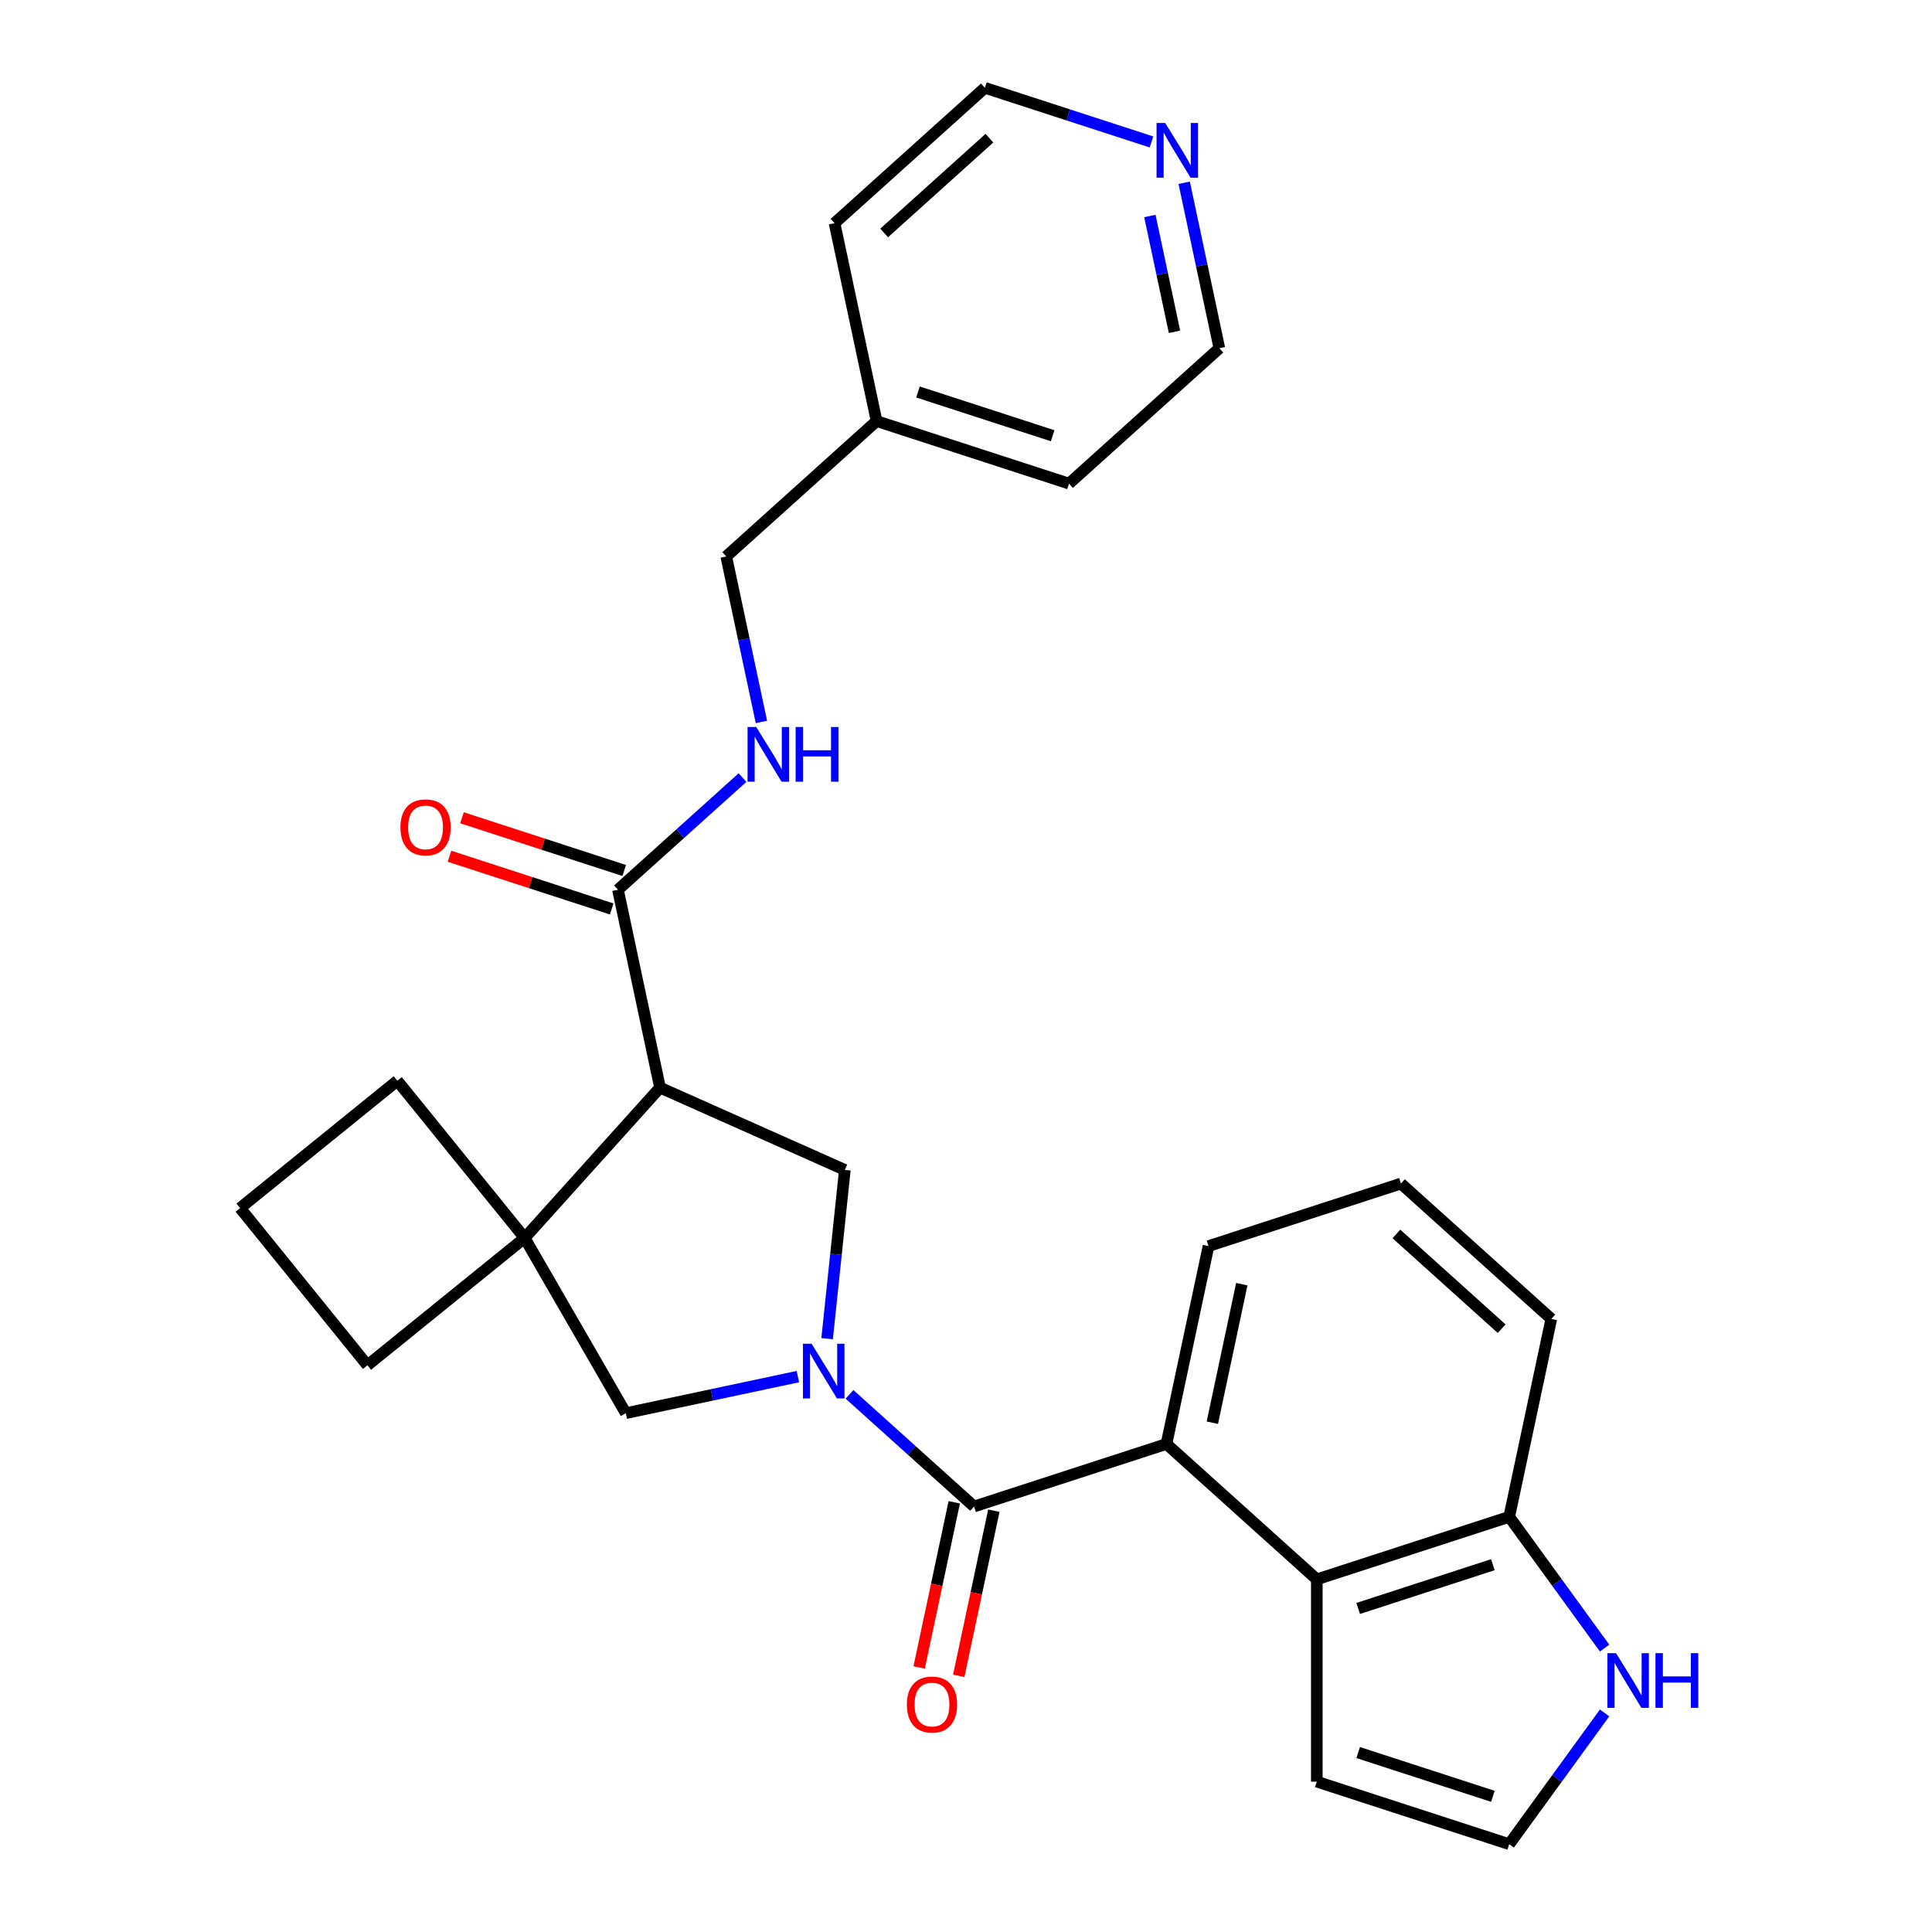 <?xml version='1.0' encoding='iso-8859-1'?>
<svg version='1.1' baseProfile='full'
              xmlns='http://www.w3.org/2000/svg'
                      xmlns:rdkit='http://www.rdkit.org/xml'
                      xmlns:xlink='http://www.w3.org/1999/xlink'
                  xml:space='preserve'
width='1000px' height='1000px' viewBox='0 0 1000 1000'>
<!-- END OF HEADER -->
<rect style='opacity:1.0;fill:#FFFFFF;stroke:none' width='1000' height='1000' x='0' y='0'> </rect>
<path class='bond-0' d='M 439.704,721.716 L 471.936,750.737' style='fill:none;fill-rule:evenodd;stroke:#0000FF;stroke-width:6px;stroke-linecap:butt;stroke-linejoin:miter;stroke-opacity:1' />
<path class='bond-0' d='M 471.936,750.737 L 504.167,779.758' style='fill:none;fill-rule:evenodd;stroke:#000000;stroke-width:6px;stroke-linecap:butt;stroke-linejoin:miter;stroke-opacity:1' />
<path class='bond-2' d='M 428.11,692.91 L 432.701,649.227' style='fill:none;fill-rule:evenodd;stroke:#0000FF;stroke-width:6px;stroke-linecap:butt;stroke-linejoin:miter;stroke-opacity:1' />
<path class='bond-2' d='M 432.701,649.227 L 437.292,605.544' style='fill:none;fill-rule:evenodd;stroke:#000000;stroke-width:6px;stroke-linecap:butt;stroke-linejoin:miter;stroke-opacity:1' />
<path class='bond-7' d='M 412.989,712.528 L 368.453,721.994' style='fill:none;fill-rule:evenodd;stroke:#0000FF;stroke-width:6px;stroke-linecap:butt;stroke-linejoin:miter;stroke-opacity:1' />
<path class='bond-7' d='M 368.453,721.994 L 323.917,731.46' style='fill:none;fill-rule:evenodd;stroke:#000000;stroke-width:6px;stroke-linecap:butt;stroke-linejoin:miter;stroke-opacity:1' />
<path class='bond-4' d='M 504.167,779.758 L 603.759,747.399' style='fill:none;fill-rule:evenodd;stroke:#000000;stroke-width:6px;stroke-linecap:butt;stroke-linejoin:miter;stroke-opacity:1' />
<path class='bond-12' d='M 493.924,777.581 L 484.838,820.327' style='fill:none;fill-rule:evenodd;stroke:#000000;stroke-width:6px;stroke-linecap:butt;stroke-linejoin:miter;stroke-opacity:1' />
<path class='bond-12' d='M 484.838,820.327 L 475.752,863.072' style='fill:none;fill-rule:evenodd;stroke:#FF0000;stroke-width:6px;stroke-linecap:butt;stroke-linejoin:miter;stroke-opacity:1' />
<path class='bond-12' d='M 514.41,781.935 L 505.324,824.681' style='fill:none;fill-rule:evenodd;stroke:#000000;stroke-width:6px;stroke-linecap:butt;stroke-linejoin:miter;stroke-opacity:1' />
<path class='bond-12' d='M 505.324,824.681 L 496.238,867.427' style='fill:none;fill-rule:evenodd;stroke:#FF0000;stroke-width:6px;stroke-linecap:butt;stroke-linejoin:miter;stroke-opacity:1' />
<path class='bond-1' d='M 341.628,562.952 L 437.292,605.544' style='fill:none;fill-rule:evenodd;stroke:#000000;stroke-width:6px;stroke-linecap:butt;stroke-linejoin:miter;stroke-opacity:1' />
<path class='bond-5' d='M 341.628,562.952 L 319.856,460.522' style='fill:none;fill-rule:evenodd;stroke:#000000;stroke-width:6px;stroke-linecap:butt;stroke-linejoin:miter;stroke-opacity:1' />
<path class='bond-28' d='M 341.628,562.952 L 271.558,640.772' style='fill:none;fill-rule:evenodd;stroke:#000000;stroke-width:6px;stroke-linecap:butt;stroke-linejoin:miter;stroke-opacity:1' />
<path class='bond-3' d='M 271.558,640.772 L 323.917,731.46' style='fill:none;fill-rule:evenodd;stroke:#000000;stroke-width:6px;stroke-linecap:butt;stroke-linejoin:miter;stroke-opacity:1' />
<path class='bond-17' d='M 271.558,640.772 L 205.657,559.391' style='fill:none;fill-rule:evenodd;stroke:#000000;stroke-width:6px;stroke-linecap:butt;stroke-linejoin:miter;stroke-opacity:1' />
<path class='bond-18' d='M 271.558,640.772 L 190.177,706.673' style='fill:none;fill-rule:evenodd;stroke:#000000;stroke-width:6px;stroke-linecap:butt;stroke-linejoin:miter;stroke-opacity:1' />
<path class='bond-6' d='M 603.759,747.399 L 681.58,817.468' style='fill:none;fill-rule:evenodd;stroke:#000000;stroke-width:6px;stroke-linecap:butt;stroke-linejoin:miter;stroke-opacity:1' />
<path class='bond-19' d='M 603.759,747.399 L 625.531,644.969' style='fill:none;fill-rule:evenodd;stroke:#000000;stroke-width:6px;stroke-linecap:butt;stroke-linejoin:miter;stroke-opacity:1' />
<path class='bond-19' d='M 627.511,736.389 L 642.751,664.688' style='fill:none;fill-rule:evenodd;stroke:#000000;stroke-width:6px;stroke-linecap:butt;stroke-linejoin:miter;stroke-opacity:1' />
<path class='bond-9' d='M 319.856,460.522 L 352.087,431.501' style='fill:none;fill-rule:evenodd;stroke:#000000;stroke-width:6px;stroke-linecap:butt;stroke-linejoin:miter;stroke-opacity:1' />
<path class='bond-9' d='M 352.087,431.501 L 384.319,402.48' style='fill:none;fill-rule:evenodd;stroke:#0000FF;stroke-width:6px;stroke-linecap:butt;stroke-linejoin:miter;stroke-opacity:1' />
<path class='bond-14' d='M 323.092,450.563 L 281.105,436.921' style='fill:none;fill-rule:evenodd;stroke:#000000;stroke-width:6px;stroke-linecap:butt;stroke-linejoin:miter;stroke-opacity:1' />
<path class='bond-14' d='M 281.105,436.921 L 239.118,423.278' style='fill:none;fill-rule:evenodd;stroke:#FF0000;stroke-width:6px;stroke-linecap:butt;stroke-linejoin:miter;stroke-opacity:1' />
<path class='bond-14' d='M 316.62,470.482 L 274.633,456.839' style='fill:none;fill-rule:evenodd;stroke:#000000;stroke-width:6px;stroke-linecap:butt;stroke-linejoin:miter;stroke-opacity:1' />
<path class='bond-14' d='M 274.633,456.839 L 232.646,443.197' style='fill:none;fill-rule:evenodd;stroke:#FF0000;stroke-width:6px;stroke-linecap:butt;stroke-linejoin:miter;stroke-opacity:1' />
<path class='bond-10' d='M 681.58,817.468 L 781.172,785.109' style='fill:none;fill-rule:evenodd;stroke:#000000;stroke-width:6px;stroke-linecap:butt;stroke-linejoin:miter;stroke-opacity:1' />
<path class='bond-10' d='M 702.99,832.533 L 772.705,809.881' style='fill:none;fill-rule:evenodd;stroke:#000000;stroke-width:6px;stroke-linecap:butt;stroke-linejoin:miter;stroke-opacity:1' />
<path class='bond-13' d='M 681.58,817.468 L 681.58,922.186' style='fill:none;fill-rule:evenodd;stroke:#000000;stroke-width:6px;stroke-linecap:butt;stroke-linejoin:miter;stroke-opacity:1' />
<path class='bond-8' d='M 830.534,853.049 L 805.853,819.079' style='fill:none;fill-rule:evenodd;stroke:#0000FF;stroke-width:6px;stroke-linecap:butt;stroke-linejoin:miter;stroke-opacity:1' />
<path class='bond-8' d='M 805.853,819.079 L 781.172,785.109' style='fill:none;fill-rule:evenodd;stroke:#000000;stroke-width:6px;stroke-linecap:butt;stroke-linejoin:miter;stroke-opacity:1' />
<path class='bond-31' d='M 830.534,886.605 L 805.853,920.575' style='fill:none;fill-rule:evenodd;stroke:#0000FF;stroke-width:6px;stroke-linecap:butt;stroke-linejoin:miter;stroke-opacity:1' />
<path class='bond-31' d='M 805.853,920.575 L 781.172,954.545' style='fill:none;fill-rule:evenodd;stroke:#000000;stroke-width:6px;stroke-linecap:butt;stroke-linejoin:miter;stroke-opacity:1' />
<path class='bond-16' d='M 394.11,373.675 L 385.007,330.849' style='fill:none;fill-rule:evenodd;stroke:#0000FF;stroke-width:6px;stroke-linecap:butt;stroke-linejoin:miter;stroke-opacity:1' />
<path class='bond-16' d='M 385.007,330.849 L 375.904,288.023' style='fill:none;fill-rule:evenodd;stroke:#000000;stroke-width:6px;stroke-linecap:butt;stroke-linejoin:miter;stroke-opacity:1' />
<path class='bond-30' d='M 781.172,785.109 L 802.944,682.679' style='fill:none;fill-rule:evenodd;stroke:#000000;stroke-width:6px;stroke-linecap:butt;stroke-linejoin:miter;stroke-opacity:1' />
<path class='bond-11' d='M 781.172,954.545 L 681.58,922.186' style='fill:none;fill-rule:evenodd;stroke:#000000;stroke-width:6px;stroke-linecap:butt;stroke-linejoin:miter;stroke-opacity:1' />
<path class='bond-11' d='M 772.705,929.773 L 702.99,907.121' style='fill:none;fill-rule:evenodd;stroke:#000000;stroke-width:6px;stroke-linecap:butt;stroke-linejoin:miter;stroke-opacity:1' />
<path class='bond-15' d='M 612.932,94.592 L 622.035,137.418' style='fill:none;fill-rule:evenodd;stroke:#0000FF;stroke-width:6px;stroke-linecap:butt;stroke-linejoin:miter;stroke-opacity:1' />
<path class='bond-15' d='M 622.035,137.418 L 631.138,180.243' style='fill:none;fill-rule:evenodd;stroke:#000000;stroke-width:6px;stroke-linecap:butt;stroke-linejoin:miter;stroke-opacity:1' />
<path class='bond-15' d='M 595.177,111.794 L 601.549,141.772' style='fill:none;fill-rule:evenodd;stroke:#0000FF;stroke-width:6px;stroke-linecap:butt;stroke-linejoin:miter;stroke-opacity:1' />
<path class='bond-15' d='M 601.549,141.772 L 607.921,171.75' style='fill:none;fill-rule:evenodd;stroke:#000000;stroke-width:6px;stroke-linecap:butt;stroke-linejoin:miter;stroke-opacity:1' />
<path class='bond-32' d='M 596.008,73.474 L 552.89,59.464' style='fill:none;fill-rule:evenodd;stroke:#0000FF;stroke-width:6px;stroke-linecap:butt;stroke-linejoin:miter;stroke-opacity:1' />
<path class='bond-32' d='M 552.89,59.464 L 509.773,45.455' style='fill:none;fill-rule:evenodd;stroke:#000000;stroke-width:6px;stroke-linecap:butt;stroke-linejoin:miter;stroke-opacity:1' />
<path class='bond-20' d='M 375.904,288.023 L 453.725,217.954' style='fill:none;fill-rule:evenodd;stroke:#000000;stroke-width:6px;stroke-linecap:butt;stroke-linejoin:miter;stroke-opacity:1' />
<path class='bond-29' d='M 205.657,559.391 L 124.277,625.292' style='fill:none;fill-rule:evenodd;stroke:#000000;stroke-width:6px;stroke-linecap:butt;stroke-linejoin:miter;stroke-opacity:1' />
<path class='bond-22' d='M 190.177,706.673 L 124.277,625.292' style='fill:none;fill-rule:evenodd;stroke:#000000;stroke-width:6px;stroke-linecap:butt;stroke-linejoin:miter;stroke-opacity:1' />
<path class='bond-21' d='M 625.531,644.969 L 725.124,612.61' style='fill:none;fill-rule:evenodd;stroke:#000000;stroke-width:6px;stroke-linecap:butt;stroke-linejoin:miter;stroke-opacity:1' />
<path class='bond-26' d='M 453.725,217.954 L 431.953,115.524' style='fill:none;fill-rule:evenodd;stroke:#000000;stroke-width:6px;stroke-linecap:butt;stroke-linejoin:miter;stroke-opacity:1' />
<path class='bond-27' d='M 453.725,217.954 L 553.317,250.313' style='fill:none;fill-rule:evenodd;stroke:#000000;stroke-width:6px;stroke-linecap:butt;stroke-linejoin:miter;stroke-opacity:1' />
<path class='bond-27' d='M 475.136,202.889 L 544.85,225.541' style='fill:none;fill-rule:evenodd;stroke:#000000;stroke-width:6px;stroke-linecap:butt;stroke-linejoin:miter;stroke-opacity:1' />
<path class='bond-23' d='M 725.124,612.61 L 802.944,682.679' style='fill:none;fill-rule:evenodd;stroke:#000000;stroke-width:6px;stroke-linecap:butt;stroke-linejoin:miter;stroke-opacity:1' />
<path class='bond-23' d='M 722.783,638.684 L 777.257,687.733' style='fill:none;fill-rule:evenodd;stroke:#000000;stroke-width:6px;stroke-linecap:butt;stroke-linejoin:miter;stroke-opacity:1' />
<path class='bond-24' d='M 509.773,45.455 L 431.953,115.524' style='fill:none;fill-rule:evenodd;stroke:#000000;stroke-width:6px;stroke-linecap:butt;stroke-linejoin:miter;stroke-opacity:1' />
<path class='bond-24' d='M 512.114,71.529 L 457.64,120.578' style='fill:none;fill-rule:evenodd;stroke:#000000;stroke-width:6px;stroke-linecap:butt;stroke-linejoin:miter;stroke-opacity:1' />
<path class='bond-25' d='M 631.138,180.243 L 553.317,250.313' style='fill:none;fill-rule:evenodd;stroke:#000000;stroke-width:6px;stroke-linecap:butt;stroke-linejoin:miter;stroke-opacity:1' />
<path  class='atom-0' d='M 420.086 695.528
L 429.366 710.528
Q 430.286 712.008, 431.766 714.688
Q 433.246 717.368, 433.326 717.528
L 433.326 695.528
L 437.086 695.528
L 437.086 723.848
L 433.206 723.848
L 423.246 707.448
Q 422.086 705.528, 420.846 703.328
Q 419.646 701.128, 419.286 700.448
L 419.286 723.848
L 415.606 723.848
L 415.606 695.528
L 420.086 695.528
' fill='#0000FF'/>
<path  class='atom-9' d='M 836.463 855.667
L 845.743 870.667
Q 846.663 872.147, 848.143 874.827
Q 849.623 877.507, 849.703 877.667
L 849.703 855.667
L 853.463 855.667
L 853.463 883.987
L 849.583 883.987
L 839.623 867.587
Q 838.463 865.667, 837.223 863.467
Q 836.023 861.267, 835.663 860.587
L 835.663 883.987
L 831.983 883.987
L 831.983 855.667
L 836.463 855.667
' fill='#0000FF'/>
<path  class='atom-9' d='M 856.863 855.667
L 860.703 855.667
L 860.703 867.707
L 875.183 867.707
L 875.183 855.667
L 879.023 855.667
L 879.023 883.987
L 875.183 883.987
L 875.183 870.907
L 860.703 870.907
L 860.703 883.987
L 856.863 883.987
L 856.863 855.667
' fill='#0000FF'/>
<path  class='atom-10' d='M 391.416 376.293
L 400.696 391.293
Q 401.616 392.773, 403.096 395.453
Q 404.576 398.133, 404.656 398.293
L 404.656 376.293
L 408.416 376.293
L 408.416 404.613
L 404.536 404.613
L 394.576 388.213
Q 393.416 386.293, 392.176 384.093
Q 390.976 381.893, 390.616 381.213
L 390.616 404.613
L 386.936 404.613
L 386.936 376.293
L 391.416 376.293
' fill='#0000FF'/>
<path  class='atom-10' d='M 411.816 376.293
L 415.656 376.293
L 415.656 388.333
L 430.136 388.333
L 430.136 376.293
L 433.976 376.293
L 433.976 404.613
L 430.136 404.613
L 430.136 391.533
L 415.656 391.533
L 415.656 404.613
L 411.816 404.613
L 411.816 376.293
' fill='#0000FF'/>
<path  class='atom-13' d='M 469.395 882.267
Q 469.395 875.467, 472.755 871.667
Q 476.115 867.867, 482.395 867.867
Q 488.675 867.867, 492.035 871.667
Q 495.395 875.467, 495.395 882.267
Q 495.395 889.147, 491.995 893.067
Q 488.595 896.947, 482.395 896.947
Q 476.155 896.947, 472.755 893.067
Q 469.395 889.187, 469.395 882.267
M 482.395 893.747
Q 486.715 893.747, 489.035 890.867
Q 491.395 887.947, 491.395 882.267
Q 491.395 876.707, 489.035 873.907
Q 486.715 871.067, 482.395 871.067
Q 478.075 871.067, 475.715 873.867
Q 473.395 876.667, 473.395 882.267
Q 473.395 887.987, 475.715 890.867
Q 478.075 893.747, 482.395 893.747
' fill='#FF0000'/>
<path  class='atom-15' d='M 207.264 428.243
Q 207.264 421.443, 210.624 417.643
Q 213.984 413.843, 220.264 413.843
Q 226.544 413.843, 229.904 417.643
Q 233.264 421.443, 233.264 428.243
Q 233.264 435.123, 229.864 439.043
Q 226.464 442.923, 220.264 442.923
Q 214.024 442.923, 210.624 439.043
Q 207.264 435.163, 207.264 428.243
M 220.264 439.723
Q 224.584 439.723, 226.904 436.843
Q 229.264 433.923, 229.264 428.243
Q 229.264 422.683, 226.904 419.883
Q 224.584 417.043, 220.264 417.043
Q 215.944 417.043, 213.584 419.843
Q 211.264 422.643, 211.264 428.243
Q 211.264 433.963, 213.584 436.843
Q 215.944 439.723, 220.264 439.723
' fill='#FF0000'/>
<path  class='atom-16' d='M 603.106 63.654
L 612.386 78.654
Q 613.306 80.134, 614.786 82.814
Q 616.266 85.494, 616.346 85.654
L 616.346 63.654
L 620.106 63.654
L 620.106 91.974
L 616.226 91.974
L 606.266 75.574
Q 605.106 73.654, 603.866 71.454
Q 602.666 69.254, 602.306 68.574
L 602.306 91.974
L 598.626 91.974
L 598.626 63.654
L 603.106 63.654
' fill='#0000FF'/>
</svg>
